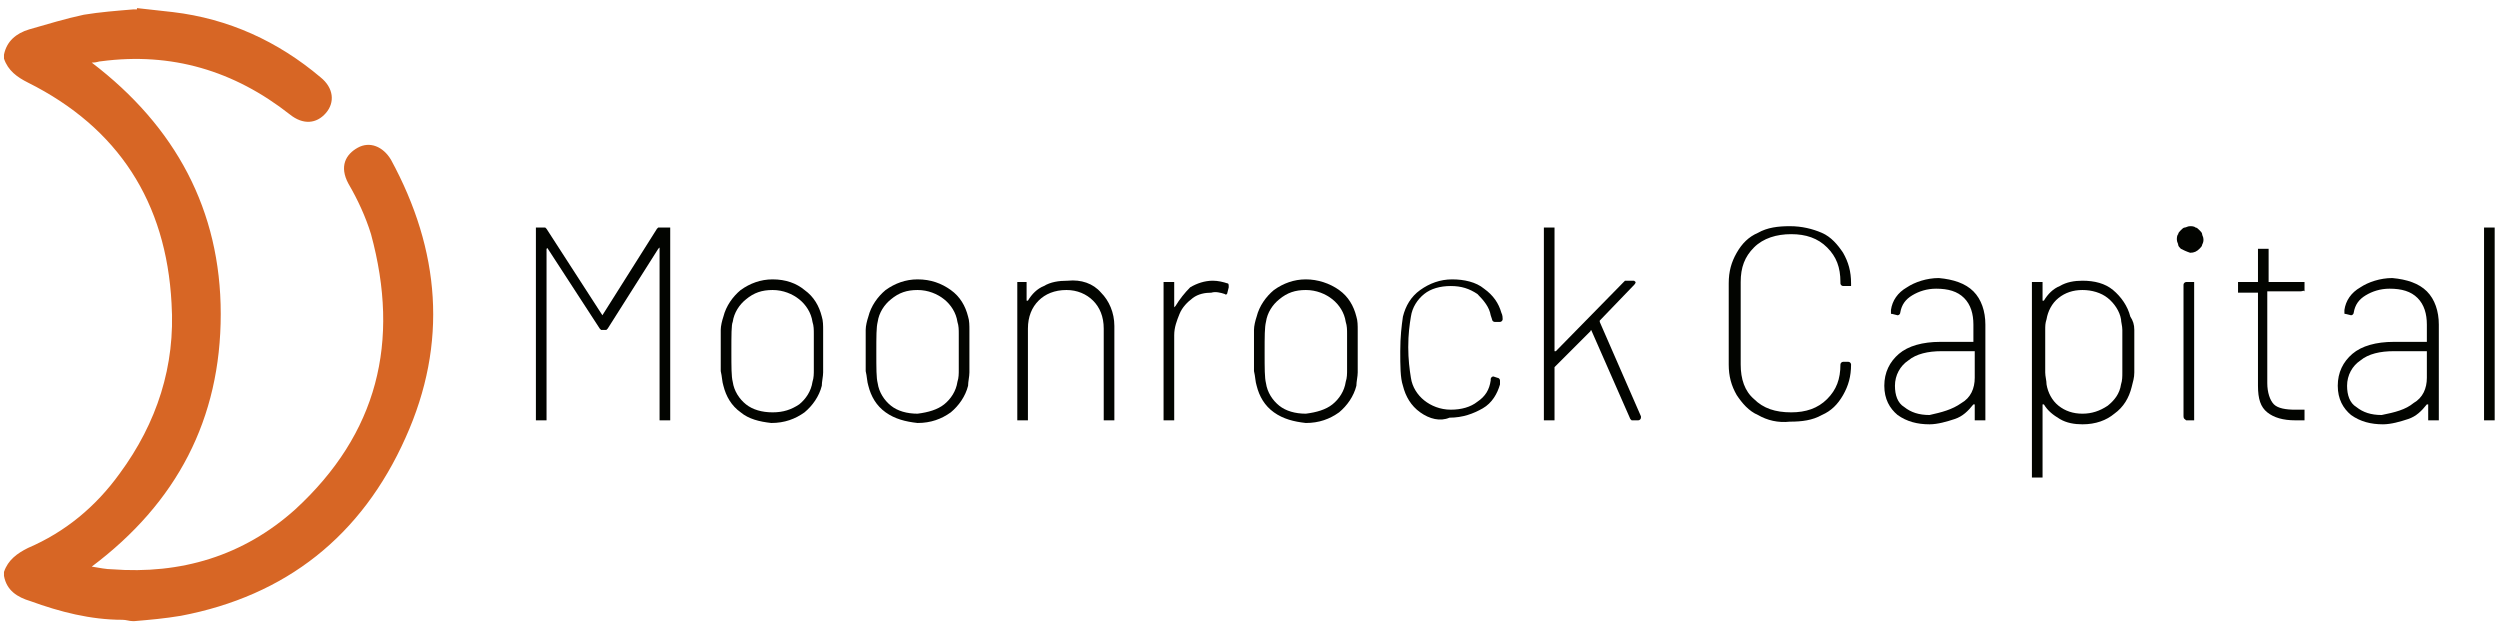 <svg width="230" height="58" viewBox="0 0 230 58" fill="none" xmlns="http://www.w3.org/2000/svg">
<g clip-path="url(#clip0_600_177)">
<path d="M12.601 0.745C13.702 0.867 14.803 0.989 15.904 1.112C21.043 1.723 25.569 3.803 29.484 7.106C30.707 8.085 30.83 9.431 29.973 10.409C29.117 11.388 27.894 11.511 26.67 10.532C21.532 6.495 15.782 4.782 9.298 5.638C9.053 5.638 8.931 5.761 8.441 5.761C16.149 11.633 20.308 19.34 20.308 28.883C20.308 38.548 16.271 46.255 8.441 52.128C9.176 52.25 9.787 52.372 10.277 52.372C16.638 52.862 22.388 51.149 27.16 46.867C34.745 39.894 36.825 31.452 34.133 21.543C33.644 19.952 32.91 18.362 32.053 16.894C31.197 15.303 31.808 14.202 32.91 13.59C34.011 12.979 35.234 13.468 35.968 14.691C40.495 23.011 41.229 31.574 37.314 40.261C33.277 49.314 26.303 54.819 16.638 56.654C15.17 56.899 13.825 57.021 12.356 57.144H12.234C11.867 57.144 11.622 57.021 11.255 57.021C8.319 57.021 5.505 56.287 2.814 55.309C1.59 54.941 0.612 54.33 0.367 52.984V52.617C0.734 51.516 1.59 50.904 2.569 50.415C5.995 48.947 8.808 46.622 11.011 43.564C14.436 38.915 16.149 33.654 15.782 27.904C15.293 18.606 10.888 11.755 2.569 7.596C1.59 7.106 0.734 6.495 0.367 5.394V5.027C0.612 3.803 1.468 3.069 2.691 2.702C4.404 2.213 5.995 1.723 7.707 1.356C9.176 1.112 10.766 0.989 12.234 0.867H12.601V0.745Z" fill="#D76625"/>
<path d="M60.925 20.931H61.415H61.537H61.66C61.66 20.931 61.66 20.931 61.66 21.053V21.176V38.426V38.548V38.67C61.66 38.67 61.66 38.67 61.537 38.67H61.415H60.925H60.803H60.681C60.681 38.67 60.681 38.67 60.681 38.548V38.426V22.888V22.766C60.681 22.766 60.681 22.766 60.559 22.888L55.91 30.229L55.787 30.351H55.665H55.42C55.298 30.351 55.298 30.351 55.298 30.351L55.175 30.229L50.404 22.888C50.404 22.888 50.404 22.766 50.282 22.888V38.426V38.548V38.67C50.282 38.67 50.282 38.67 50.16 38.67H50.037H49.548H49.425H49.303C49.303 38.67 49.303 38.67 49.303 38.548V38.426V21.176V21.053V20.931C49.303 20.931 49.303 20.931 49.425 20.931H49.548H50.037C50.16 20.931 50.16 20.931 50.16 20.931L50.282 21.053L55.42 29.005L60.436 21.053L60.559 20.931C60.803 20.931 60.803 20.931 60.925 20.931Z" fill="#020400"/>
<path d="M68.144 37.936C67.287 37.325 66.798 36.468 66.553 35.489C66.431 35.122 66.431 34.633 66.308 34.144C66.308 33.654 66.308 33.043 66.308 32.309C66.308 31.575 66.308 30.84 66.308 30.351C66.308 29.984 66.431 29.495 66.553 29.128C66.798 28.149 67.41 27.293 68.144 26.681C69 26.069 69.979 25.702 71.08 25.702C72.303 25.702 73.282 26.069 74.016 26.681C74.872 27.293 75.362 28.149 75.606 29.128C75.729 29.495 75.729 29.984 75.729 30.351C75.729 30.84 75.729 31.452 75.729 32.309C75.729 33.165 75.729 33.777 75.729 34.266C75.729 34.633 75.606 35.122 75.606 35.489C75.362 36.468 74.75 37.325 74.016 37.936C73.16 38.548 72.181 38.915 70.957 38.915C69.856 38.793 68.878 38.548 68.144 37.936ZM73.527 37.202C74.138 36.713 74.628 35.979 74.75 35.122C74.872 34.755 74.872 34.388 74.872 34.021C74.872 33.532 74.872 32.92 74.872 32.431C74.872 31.819 74.872 31.207 74.872 30.718C74.872 30.351 74.872 29.984 74.75 29.617C74.628 28.761 74.138 28.027 73.527 27.537C72.915 27.048 72.058 26.681 71.08 26.681C70.101 26.681 69.367 26.926 68.633 27.537C68.021 28.027 67.532 28.761 67.41 29.617C67.287 29.862 67.287 30.84 67.287 32.309C67.287 33.777 67.287 34.633 67.41 35.122C67.532 35.979 68.021 36.713 68.633 37.202C69.245 37.691 70.101 37.936 71.08 37.936C72.058 37.936 72.793 37.691 73.527 37.202Z" fill="#020400"/>
<path d="M81.479 37.936C80.622 37.325 80.133 36.468 79.888 35.489C79.766 35.122 79.766 34.633 79.644 34.144C79.644 33.654 79.644 33.043 79.644 32.309C79.644 31.575 79.644 30.84 79.644 30.351C79.644 29.984 79.766 29.495 79.888 29.128C80.133 28.149 80.745 27.293 81.479 26.681C82.335 26.069 83.314 25.702 84.415 25.702C85.638 25.702 86.617 26.069 87.473 26.681C88.33 27.293 88.819 28.149 89.064 29.128C89.186 29.495 89.186 29.984 89.186 30.351C89.186 30.84 89.186 31.452 89.186 32.309C89.186 33.165 89.186 33.777 89.186 34.266C89.186 34.633 89.064 35.122 89.064 35.489C88.819 36.468 88.207 37.325 87.473 37.936C86.617 38.548 85.638 38.915 84.415 38.915C83.314 38.793 82.335 38.548 81.479 37.936ZM86.862 37.202C87.473 36.713 87.963 35.979 88.085 35.122C88.207 34.755 88.207 34.388 88.207 34.021C88.207 33.532 88.207 32.92 88.207 32.431C88.207 31.819 88.207 31.207 88.207 30.718C88.207 30.351 88.207 29.984 88.085 29.617C87.963 28.761 87.473 28.027 86.862 27.537C86.25 27.048 85.394 26.681 84.415 26.681C83.436 26.681 82.702 26.926 81.968 27.537C81.356 28.027 80.867 28.761 80.745 29.617C80.622 30.106 80.622 30.963 80.622 32.431C80.622 33.899 80.622 34.755 80.745 35.245C80.867 36.101 81.356 36.835 81.968 37.325C82.58 37.814 83.436 38.059 84.415 38.059C85.394 37.936 86.25 37.691 86.862 37.202Z" fill="#020400"/>
<path d="M101.298 26.925C102.032 27.66 102.521 28.761 102.521 29.984V38.425V38.548V38.67C102.521 38.67 102.521 38.67 102.399 38.67H102.277H101.787H101.665H101.543C101.543 38.67 101.543 38.67 101.543 38.548V38.425V30.229C101.543 29.128 101.176 28.271 100.564 27.66C99.952 27.048 99.096 26.681 98.117 26.681C97.016 26.681 96.16 27.048 95.548 27.66C94.936 28.271 94.569 29.128 94.569 30.229V38.425V38.548V38.67C94.569 38.67 94.569 38.67 94.447 38.67H94.325H93.835H93.713H93.591C93.591 38.67 93.591 38.67 93.591 38.548V38.425V26.192V26.069V25.947C93.591 25.947 93.591 25.947 93.713 25.947H93.835H94.202H94.325H94.447C94.447 25.947 94.447 25.947 94.447 26.069V26.192V27.537V27.66C94.447 27.66 94.447 27.66 94.569 27.66C94.936 27.048 95.426 26.558 96.037 26.314C96.649 25.947 97.383 25.825 98.239 25.825C99.463 25.702 100.564 26.069 101.298 26.925Z" fill="#020400"/>
<path d="M112.92 26.069C113.043 26.069 113.043 26.192 113.043 26.436L112.92 26.925C112.92 27.048 112.798 27.17 112.676 27.048C112.308 26.925 111.819 26.803 111.452 26.925C110.84 26.925 110.229 27.048 109.739 27.415C109.25 27.782 108.761 28.271 108.516 28.883C108.271 29.495 108.027 30.106 108.027 30.84V38.425V38.548V38.67C108.027 38.67 108.027 38.67 107.904 38.67H107.782H107.293H107.17H107.048C107.048 38.67 107.048 38.67 107.048 38.548V38.425V26.192V26.069V25.947C107.048 25.947 107.048 25.947 107.17 25.947H107.293H107.782H107.904H108.027C108.027 25.947 108.027 25.947 108.027 26.069V26.192V28.149V28.271C108.027 28.271 108.027 28.271 108.149 28.149C108.516 27.537 109.005 26.925 109.495 26.436C110.106 26.069 110.84 25.825 111.574 25.825C112.064 25.825 112.553 25.947 112.92 26.069Z" fill="#020400"/>
<path d="M117.202 37.936C116.346 37.325 115.856 36.468 115.612 35.489C115.489 35.122 115.489 34.633 115.367 34.144C115.367 33.654 115.367 33.043 115.367 32.309C115.367 31.575 115.367 30.84 115.367 30.351C115.367 29.984 115.489 29.495 115.612 29.128C115.856 28.149 116.468 27.293 117.202 26.681C118.058 26.069 119.037 25.702 120.138 25.702C121.239 25.702 122.34 26.069 123.197 26.681C124.053 27.293 124.543 28.149 124.787 29.128C124.91 29.495 124.91 29.984 124.91 30.351C124.91 30.84 124.91 31.452 124.91 32.309C124.91 33.165 124.91 33.777 124.91 34.266C124.91 34.633 124.787 35.122 124.787 35.489C124.543 36.468 123.931 37.325 123.197 37.936C122.34 38.548 121.362 38.915 120.138 38.915C119.037 38.793 118.058 38.548 117.202 37.936ZM122.585 37.202C123.197 36.713 123.686 35.979 123.808 35.122C123.931 34.755 123.931 34.388 123.931 34.021C123.931 33.532 123.931 32.92 123.931 32.431C123.931 31.819 123.931 31.207 123.931 30.718C123.931 30.351 123.931 29.984 123.808 29.617C123.686 28.761 123.197 28.027 122.585 27.537C121.973 27.048 121.117 26.681 120.138 26.681C119.16 26.681 118.426 26.926 117.691 27.537C117.08 28.027 116.59 28.761 116.468 29.617C116.346 30.106 116.346 30.963 116.346 32.431C116.346 33.899 116.346 34.755 116.468 35.245C116.59 36.101 117.08 36.835 117.691 37.325C118.303 37.814 119.16 38.059 120.138 38.059C121.117 37.936 121.973 37.691 122.585 37.202Z" fill="#020400"/>
<path d="M130.66 37.936C129.803 37.325 129.314 36.468 129.069 35.489C128.824 34.755 128.824 33.654 128.824 32.309C128.824 30.963 128.947 29.984 129.069 29.128C129.314 28.149 129.803 27.293 130.66 26.681C131.516 26.069 132.495 25.702 133.596 25.702C134.697 25.702 135.798 25.947 136.532 26.558C137.388 27.17 137.878 27.904 138.122 28.761C138.245 29.005 138.245 29.25 138.245 29.372C138.245 29.495 138.122 29.617 138 29.617H137.511C137.388 29.617 137.266 29.495 137.266 29.372L137.144 29.005C137.021 28.271 136.532 27.66 135.92 27.048C135.186 26.558 134.452 26.314 133.473 26.314C132.495 26.314 131.638 26.558 131.027 27.048C130.415 27.537 129.926 28.271 129.803 29.128C129.681 29.862 129.559 30.718 129.559 31.942C129.559 33.043 129.681 34.021 129.803 34.755C129.926 35.612 130.415 36.346 131.027 36.835C131.638 37.325 132.495 37.691 133.473 37.691C134.452 37.691 135.309 37.447 135.92 36.958C136.654 36.468 137.021 35.856 137.144 35V34.878C137.144 34.755 137.266 34.633 137.388 34.633L137.755 34.755C137.878 34.755 138 34.878 138 35V35.122C138 35.245 138 35.245 138 35.367C137.755 36.223 137.266 37.08 136.41 37.569C135.553 38.059 134.574 38.426 133.351 38.426C132.495 38.793 131.516 38.548 130.66 37.936Z" fill="#020400"/>
<path d="M142.037 38.426V21.176V21.053V20.931C142.037 20.931 142.037 20.931 142.16 20.931H142.282H142.771H142.894H143.016C143.016 20.931 143.016 20.931 143.016 21.053V21.176V32.309C143.016 32.309 143.016 32.309 143.138 32.309L149.378 25.947L149.5 25.825H149.622H150.234C150.356 25.825 150.356 25.825 150.479 25.947C150.479 25.947 150.479 26.069 150.356 26.192L147.176 29.495C147.176 29.495 147.176 29.495 147.176 29.617L150.968 38.303V38.426C150.968 38.548 150.846 38.67 150.723 38.67H150.234C150.112 38.67 150.112 38.67 150.112 38.67L149.989 38.548L146.441 30.474C146.441 30.351 146.319 30.351 146.319 30.474L143.016 33.777C143.016 33.777 143.016 33.777 143.016 33.899V38.426V38.548V38.67C143.016 38.67 143.016 38.67 142.894 38.67H142.771H142.282H142.16H142.037C142.037 38.548 142.037 38.548 142.037 38.426Z" fill="#020400"/>
<path d="M161.734 38.181C160.878 37.814 160.266 37.08 159.777 36.346C159.287 35.489 159.043 34.633 159.043 33.532V26.069C159.043 24.968 159.287 24.112 159.777 23.255C160.266 22.399 160.878 21.787 161.734 21.42C162.59 20.931 163.569 20.809 164.67 20.809C165.771 20.809 166.75 21.053 167.606 21.42C168.463 21.787 169.074 22.521 169.564 23.255C170.053 24.112 170.298 24.968 170.298 26.069V26.192V26.314C170.298 26.314 170.298 26.314 170.176 26.314H170.053H169.564C169.441 26.314 169.319 26.192 169.319 26.069V25.947C169.319 24.601 168.952 23.622 168.096 22.766C167.239 21.91 166.138 21.543 164.793 21.543C163.447 21.543 162.223 21.91 161.367 22.766C160.511 23.622 160.144 24.601 160.144 25.947V33.532C160.144 34.878 160.511 35.979 161.367 36.713C162.223 37.569 163.324 37.936 164.793 37.936C166.138 37.936 167.239 37.569 168.096 36.713C168.952 35.856 169.319 34.878 169.319 33.532C169.319 33.41 169.441 33.287 169.564 33.287H170.053C170.176 33.287 170.298 33.41 170.298 33.532C170.298 34.633 170.053 35.489 169.564 36.346C169.074 37.202 168.463 37.814 167.606 38.181C166.75 38.67 165.771 38.793 164.67 38.793C163.569 38.915 162.59 38.67 161.734 38.181Z" fill="#020400"/>
<path d="M181.553 26.803C182.287 27.537 182.654 28.638 182.654 29.862V38.426V38.548V38.67C182.654 38.67 182.654 38.67 182.532 38.67H182.41H181.92H181.798H181.676C181.676 38.67 181.676 38.67 181.676 38.548V38.426V37.202C181.676 37.202 181.676 37.202 181.553 37.202C181.064 37.814 180.574 38.303 179.84 38.548C179.106 38.793 178.25 39.037 177.516 39.037C176.415 39.037 175.436 38.793 174.58 38.181C173.846 37.569 173.356 36.713 173.356 35.489C173.356 34.266 173.846 33.287 174.702 32.553C175.559 31.819 176.904 31.452 178.495 31.452H181.553V29.862C181.553 28.883 181.309 28.027 180.697 27.415C180.085 26.803 179.229 26.559 178.128 26.559C177.271 26.559 176.537 26.803 175.926 27.17C175.314 27.537 174.947 28.027 174.824 28.761C174.824 28.883 174.702 29.005 174.58 29.005L174.09 28.883C173.968 28.883 173.968 28.883 173.968 28.761C173.968 28.761 173.968 28.761 173.968 28.638C173.968 28.638 173.968 28.638 173.968 28.516C174.09 27.66 174.58 26.926 175.436 26.436C176.17 25.947 177.271 25.58 178.372 25.58C179.718 25.702 180.819 26.069 181.553 26.803ZM180.452 37.08C181.309 36.59 181.676 35.734 181.676 34.755V32.309H178.617C177.394 32.309 176.293 32.553 175.559 33.165C174.824 33.654 174.335 34.511 174.335 35.489C174.335 36.346 174.58 37.08 175.191 37.447C175.803 37.936 176.537 38.181 177.516 38.181C178.617 37.936 179.596 37.691 180.452 37.08Z" fill="#020400"/>
<path d="M196.356 30.351C196.356 30.84 196.356 31.452 196.356 32.309C196.356 33.042 196.356 33.777 196.356 34.266C196.356 34.755 196.234 35.122 196.112 35.612C195.867 36.59 195.378 37.447 194.521 38.059C193.787 38.67 192.809 39.037 191.585 39.037C190.851 39.037 190.117 38.915 189.505 38.548C188.894 38.181 188.404 37.814 188.037 37.202C188.037 37.202 188.037 37.202 187.915 37.202C187.915 37.202 187.915 37.202 187.915 37.325V43.686V43.809V43.931C187.915 43.931 187.915 43.931 187.793 43.931H187.67H187.181H187.058H186.936C186.936 43.931 186.936 43.931 186.936 43.809V43.686V26.192V26.069V25.947C186.936 25.947 186.936 25.947 187.058 25.947H187.181H187.67H187.793H187.915C187.915 25.947 187.915 25.947 187.915 26.069V26.192V27.537V27.66H188.037C188.404 27.048 188.894 26.558 189.505 26.314C190.117 25.947 190.851 25.825 191.585 25.825C192.686 25.825 193.665 26.069 194.399 26.681C195.133 27.293 195.745 28.149 195.989 29.128C196.234 29.495 196.356 29.862 196.356 30.351ZM195.255 34.266C195.255 33.899 195.255 33.287 195.255 32.309C195.255 31.33 195.255 30.718 195.255 30.351C195.255 29.984 195.133 29.617 195.133 29.372C195.011 28.638 194.521 27.904 193.91 27.415C193.298 26.925 192.441 26.681 191.585 26.681C190.729 26.681 189.995 26.925 189.383 27.415C188.771 27.904 188.404 28.638 188.282 29.372C188.16 29.739 188.16 29.984 188.16 30.351C188.16 30.718 188.16 31.33 188.16 32.309C188.16 33.287 188.16 33.899 188.16 34.266C188.16 34.633 188.282 35 188.282 35.367C188.404 36.101 188.771 36.835 189.383 37.325C189.995 37.814 190.729 38.059 191.585 38.059C192.441 38.059 193.176 37.814 193.91 37.325C194.521 36.835 195.011 36.223 195.133 35.367C195.255 35 195.255 34.633 195.255 34.266Z" fill="#020400"/>
<path d="M200.638 22.888C200.516 22.766 200.394 22.644 200.394 22.521C200.394 22.399 200.271 22.277 200.271 22.032C200.271 21.91 200.271 21.665 200.394 21.543C200.394 21.42 200.516 21.298 200.638 21.176C200.761 21.053 200.883 20.931 201.005 20.931C201.128 20.931 201.25 20.809 201.495 20.809C201.617 20.809 201.862 20.809 201.984 20.931C202.106 20.931 202.229 21.053 202.351 21.176C202.473 21.298 202.596 21.42 202.596 21.543C202.596 21.665 202.718 21.787 202.718 22.032C202.718 22.154 202.718 22.277 202.596 22.521C202.596 22.644 202.473 22.766 202.351 22.888C202.106 23.133 201.862 23.255 201.495 23.255C201.128 23.133 200.883 23.011 200.638 22.888ZM200.883 38.303V26.192C200.883 26.069 201.005 25.947 201.128 25.947H201.617H201.739H201.862C201.862 25.947 201.862 25.947 201.862 26.069C201.862 26.192 201.862 26.192 201.862 26.192V38.426V38.548V38.67C201.862 38.67 201.862 38.67 201.739 38.67H201.617H201.128C201.005 38.548 200.883 38.548 200.883 38.303Z" fill="#020400"/>
<path d="M211.649 26.803H208.59V35.245C208.59 36.101 208.835 36.835 209.202 37.202C209.569 37.569 210.303 37.692 211.16 37.692H211.771H211.894H212.016C212.016 37.692 212.016 37.692 212.016 37.814V37.936V38.426V38.548V38.67C212.016 38.67 212.016 38.67 211.894 38.67H211.771H211.16C210.059 38.67 209.202 38.426 208.59 37.936C207.979 37.447 207.734 36.713 207.734 35.489V26.926H206.144H206.021H205.899C205.899 26.926 205.899 26.926 205.899 26.803V26.681V26.192V26.069V25.947C205.899 25.947 205.899 25.947 206.021 25.947H206.144H207.734V23.133V23.011V22.888C207.734 22.888 207.734 22.888 207.856 22.888H207.979H208.468H208.59H208.713C208.713 22.888 208.713 22.888 208.713 23.011V23.133V25.947H211.771H211.894H212.016C212.016 25.947 212.016 25.947 212.016 26.069V26.192V26.559V26.681V26.803C211.894 26.681 211.894 26.803 211.649 26.803C211.771 26.803 211.771 26.803 211.649 26.803Z" fill="#020400"/>
<path d="M223.271 26.803C224.005 27.537 224.372 28.638 224.372 29.862V38.426V38.548V38.67C224.372 38.67 224.372 38.67 224.25 38.67H224.128H223.638H223.516H223.394C223.394 38.67 223.394 38.67 223.394 38.548V38.426V37.202C223.394 37.202 223.394 37.202 223.271 37.202C222.782 37.814 222.293 38.303 221.559 38.548C220.824 38.793 219.968 39.037 219.234 39.037C218.133 39.037 217.154 38.793 216.298 38.181C215.564 37.569 215.074 36.713 215.074 35.489C215.074 34.266 215.564 33.287 216.42 32.553C217.277 31.819 218.622 31.452 220.213 31.452H223.271V29.862C223.271 28.883 223.027 28.027 222.415 27.415C221.803 26.803 220.947 26.559 219.846 26.559C218.989 26.559 218.255 26.803 217.644 27.17C217.032 27.537 216.665 28.027 216.543 28.761C216.543 28.883 216.42 29.005 216.298 29.005L215.808 28.883C215.686 28.883 215.686 28.883 215.686 28.761C215.686 28.761 215.686 28.761 215.686 28.638C215.686 28.638 215.686 28.638 215.686 28.516C215.809 27.66 216.298 26.926 217.154 26.436C217.888 25.947 218.989 25.58 220.09 25.58C221.436 25.702 222.537 26.069 223.271 26.803ZM222.048 37.08C222.904 36.59 223.271 35.734 223.271 34.755V32.309H220.213C218.989 32.309 217.888 32.553 217.154 33.165C216.42 33.654 215.931 34.511 215.931 35.489C215.931 36.346 216.176 37.08 216.787 37.447C217.399 37.936 218.133 38.181 219.112 38.181C220.335 37.936 221.314 37.691 222.048 37.08Z" fill="#020400"/>
<path d="M228.532 38.426V21.176V21.053V20.931C228.532 20.931 228.532 20.931 228.654 20.931H228.777H229.266H229.388H229.511C229.511 20.931 229.511 20.931 229.511 21.053V21.176V38.426V38.548V38.67C229.511 38.67 229.511 38.67 229.388 38.67H229.266H228.777H228.654H228.532C228.532 38.548 228.532 38.548 228.532 38.426Z" fill="#020400"/>
</g>
<defs>
<clipPath id="clip0_600_177">
<rect width="230" height="57.5" fill="white" transform="translate(0 0.5)"/>
</clipPath>
</defs>
</svg>
